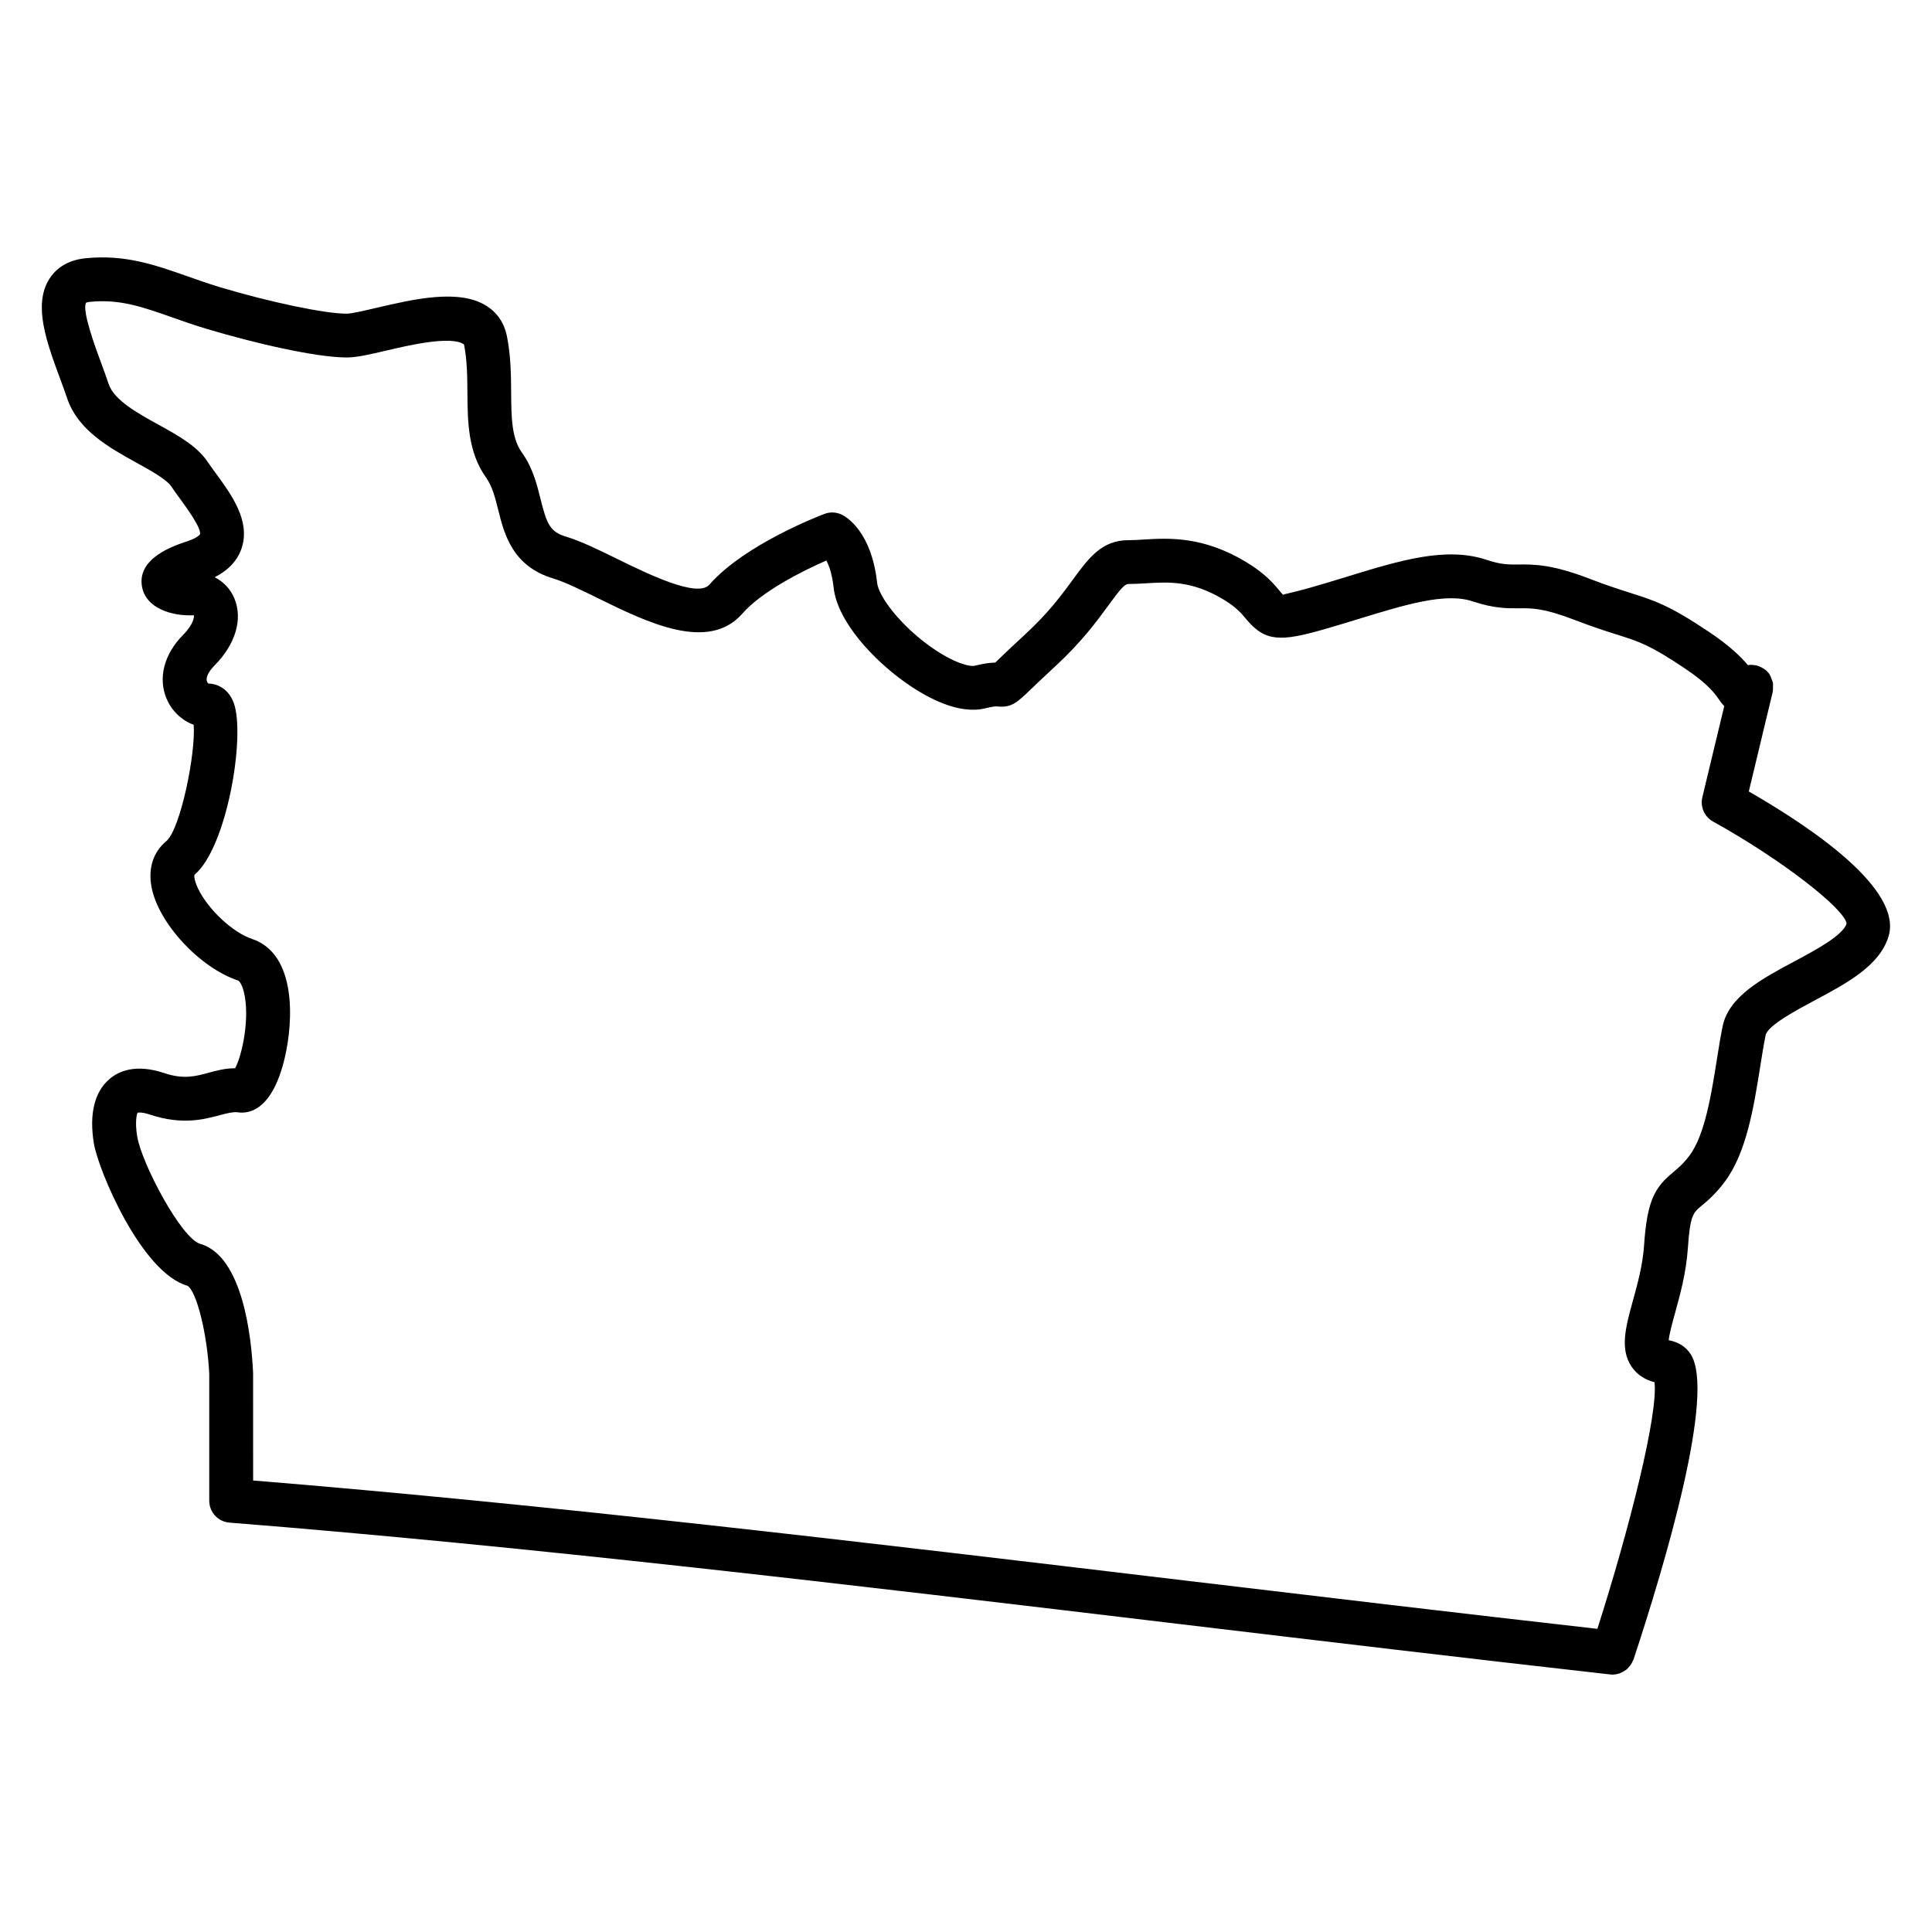 <?xml version="1.0" encoding="UTF-8"?>
<!-- Uploaded to: ICON Repo, www.svgrepo.com, Generator: ICON Repo Mixer Tools -->
<svg fill="#000000" width="800px" height="800px" version="1.1" viewBox="144 144 512 512" xmlns="http://www.w3.org/2000/svg">
 <path d="m607.45 353.75 6.348-26.414c0.016-0.055-0.008-0.109 0.008-0.164 0.086-0.402 0.047-0.812 0.047-1.23-0.008-0.348 0.055-0.699-0.016-1.031-0.055-0.293-0.211-0.551-0.309-0.828-0.156-0.441-0.285-0.875-0.535-1.27-0.031-0.039-0.031-0.094-0.062-0.133-0.355-0.52-0.789-0.945-1.262-1.301-0.102-0.078-0.219-0.125-0.324-0.195-0.488-0.324-1-0.559-1.551-0.723-0.102-0.031-0.172-0.109-0.277-0.133-0.094-0.023-0.172 0.008-0.254-0.008-0.652-0.125-1.309-0.164-1.992-0.07h-0.07-0.016c-1.797-2.164-4.828-5.148-10.246-8.766-10.578-7.094-14.426-8.309-20.797-10.332-2.75-0.875-6.117-1.938-10.984-3.812-10.016-3.844-14.695-3.773-18.719-3.742-2.719 0.023-4.606 0.055-8.496-1.238-10.75-3.582-22.949 0.164-37.113 4.512-2.984 0.914-6.055 1.859-9.207 2.758-5.906 1.691-7.672 1.812-7.551 2.047-0.301-0.262-0.559-0.621-0.883-1.016-1.551-1.867-3.898-4.688-9.031-7.766-11.457-6.875-20.516-6.301-27.16-5.906-1.395 0.086-2.727 0.172-4.016 0.172-7.016 0-10.527 4.797-14.586 10.348-2.891 3.953-6.481 8.867-12.641 14.531-3.293 3.031-5.426 5.078-6.875 6.465-0.457 0.434-0.812 0.789-1.125 1.086-1.301 0.023-2.969 0.219-5.41 0.828-1.316 0.332-5.441-0.66-11.309-4.734-8.215-5.711-14.176-13.52-14.586-17.215-1.488-13.496-8.016-17.402-9.309-18.043-1.449-0.73-3.133-0.812-4.637-0.242-0.852 0.324-21.082 7.984-30.523 18.766-3.133 3.598-16.418-2.906-24.344-6.797-4.992-2.449-9.703-4.766-13.727-5.969-4.172-1.254-5.039-3.434-6.637-9.859-0.969-3.922-2.078-8.363-5.008-12.457-2.703-3.789-2.75-9.371-2.805-15.844-0.031-4.574-0.078-9.758-1.133-15.004-0.676-3.371-2.519-6.109-5.332-7.914-7.262-4.668-19.402-1.82-29.152 0.457-3.133 0.73-6.672 1.566-7.977 1.566-5.812 0-20.371-3.055-33.871-7.109-3.008-0.926-5.797-1.91-8.484-2.856-8.434-2.969-16.402-5.773-26.816-4.727-5.465 0.543-8.262 3.301-9.648 5.519-4.324 6.914-0.66 16.82 2.883 26.398 0.66 1.789 1.301 3.519 1.836 5.109 2.852 8.574 11.168 13.16 18.5 17.215 3.688 2.039 7.867 4.348 9.129 6.238 0.73 1.086 1.574 2.246 2.457 3.457 1.527 2.094 5.598 7.641 5.148 9.23 0 0.008-0.52 0.891-3.387 1.844-3.613 1.203-13.215 4.402-12 11.891 0.961 5.922 8.062 8.008 13.758 7.711 0.117 0.34-0.023 2.348-2.82 5.168-5.055 5.109-6.711 11.426-4.426 16.898 1.371 3.293 4.055 5.812 7.199 6.961 0.598 7.449-3.496 27.695-7.262 30.84-3.457 2.883-4.844 7.199-3.906 12.152 1.805 9.574 12.742 21.387 22.941 24.781 0.324 0.109 1.023 1.023 1.527 3.016 1.668 6.637-0.402 16.742-2.316 20.23h-0.008c-2.598 0-4.914 0.621-7.008 1.188-3.566 0.969-6.641 1.812-11.797 0.086-7.519-2.512-12.031-0.512-14.488 1.59-3.992 3.41-5.418 9.34-4.117 17.137 1.141 6.875 12.48 34.145 24.797 37.645 2.465 1.512 5.269 13.008 5.766 23.367v33.602c0 3.039 2.332 5.559 5.348 5.797 79.719 6.34 163.64 16.355 252.49 26.965 37.613 4.488 75.531 9.008 113.43 13.277 0.219 0.023 0.434 0.039 0.645 0.039h0.008 0.008c0.016 0 0.031-0.008 0.039-0.008 0.66-0.008 1.293-0.141 1.891-0.355 0.219-0.078 0.402-0.203 0.613-0.301 0.379-0.188 0.738-0.387 1.07-0.652 0.203-0.164 0.371-0.348 0.543-0.535 0.27-0.285 0.512-0.582 0.723-0.914 0.156-0.242 0.27-0.488 0.395-0.758 0.07-0.164 0.18-0.293 0.242-0.473 8.52-25.824 21.805-70.688 15.145-80.91-1.262-1.945-3.117-3.199-5.82-3.711 0.172-1.758 1.055-4.938 1.727-7.379 1.301-4.703 2.914-10.57 3.348-16.973 0.582-8.742 1.402-9.426 3.598-11.254 1.559-1.301 3.695-3.078 6.168-6.363 5.789-7.734 7.703-19.812 9.395-30.461 0.488-3.062 0.938-5.938 1.457-8.426 0.527-2.551 8.355-6.727 13.035-9.223 8.465-4.519 17.215-9.191 19.539-16.961 3.711-12.426-20.023-28.602-37.043-38.383zm12.02 45.062c-8.512 4.543-17.301 9.238-18.941 17.113-0.551 2.644-1.047 5.711-1.559 8.984-1.41 8.859-3.148 19.875-7.215 25.301-1.652 2.195-3.008 3.324-4.316 4.418-4.652 3.875-6.93 7.055-7.742 19.41-0.355 5.223-1.734 10.23-2.961 14.656-1.898 6.891-3.543 12.828-0.324 17.523 1.387 2.023 3.41 3.394 6.047 4.086 1.008 8.387-6.582 38.598-15.137 65.355-36.312-4.109-72.617-8.434-108.65-12.727-86.988-10.387-169.26-20.191-247.59-26.586l-0.008-28.508c-0.426-9.195-2.652-30.953-14.023-34.207-4.992-1.434-15.492-21.238-16.688-28.445-0.707-4.238 0-6.144 0.086-6.309 0.016 0.008 0.898-0.301 3.379 0.527 8.457 2.805 14.262 1.246 18.508 0.109 1.898-0.512 3.41-0.875 4.559-0.75 3.309 0.535 9.34-0.766 12.562-14.395 2.332-9.859 3.133-27.602-8.672-31.539-5.086-1.699-11.625-7.789-14.277-13.309-1.078-2.246-1.055-3.473-0.984-3.676 8.656-7.223 13.57-36.863 10.441-45.504-1.75-4.844-5.82-5.191-6.664-5.184-0.078-0.023-0.395-0.242-0.504-0.73-0.234-1.012 0.527-2.516 2.016-4.023 5.613-5.656 7.59-12.324 5.301-17.82-1.039-2.496-2.891-4.434-5.215-5.606 3.719-1.914 6.141-4.543 7.184-7.844 2.285-7.168-2.773-14.082-6.844-19.641-0.781-1.062-1.527-2.086-2.164-3.039-2.836-4.246-7.859-7.031-13.184-9.969-5.473-3.023-11.672-6.449-13.09-10.711-0.566-1.707-1.246-3.551-1.953-5.457-1.543-4.18-5.164-13.953-4.055-16.074 0 0 0.27-0.164 1.078-0.246 7.859-0.805 14.008 1.379 21.805 4.133 2.852 1 5.812 2.047 9.031 3.008 12.602 3.781 28.996 7.598 37.211 7.598 2.644 0 6.168-0.82 10.625-1.867 5.543-1.301 17.066-4.016 20.43-1.582 0.828 4.172 0.867 8.566 0.898 12.812 0.062 7.734 0.133 15.727 4.969 22.508 1.637 2.293 2.387 5.309 3.188 8.504 1.574 6.301 3.711 14.938 14.578 18.191 3.094 0.93 7.394 3.039 11.938 5.269 13 6.387 29.199 14.34 38.211 4.023 5.094-5.812 15.75-11.23 22.246-14.051 0.723 1.387 1.527 3.66 1.922 7.199 0.992 8.922 10.512 19.23 19.508 25.477 5.637 3.914 13.812 8.215 20.766 6.473 2.188-0.551 2.859-0.496 3.215-0.465 3.668 0.363 5.207-1.133 8.551-4.34 1.41-1.348 3.488-3.348 6.688-6.301 7-6.441 11.137-12.098 14.152-16.23 2.836-3.875 4.184-5.582 5.199-5.582 1.52 0 3.094-0.094 4.727-0.195 5.969-0.355 12.105-0.742 20.461 4.269 3.434 2.062 4.828 3.742 6.062 5.223 5.016 6.039 9.113 6 20.57 2.727 3.231-0.922 6.379-1.891 9.434-2.828 12.238-3.75 22.82-7 30.02-4.598 5.758 1.914 9.199 1.852 12.309 1.836 3.277-0.047 6.481-0.078 14.402 2.969 5.164 1.984 8.719 3.117 11.641 4.039 5.93 1.875 8.633 2.734 17.852 8.906 6.293 4.207 8.109 6.859 9.078 8.285 0.332 0.488 0.805 1.117 1.387 1.715l-5.805 24.16c-0.605 2.543 0.551 5.176 2.836 6.441 17.965 9.945 34.809 23.035 35.391 27.035-0.941 3.144-8.422 7.137-13.887 10.051z"/>
</svg>
